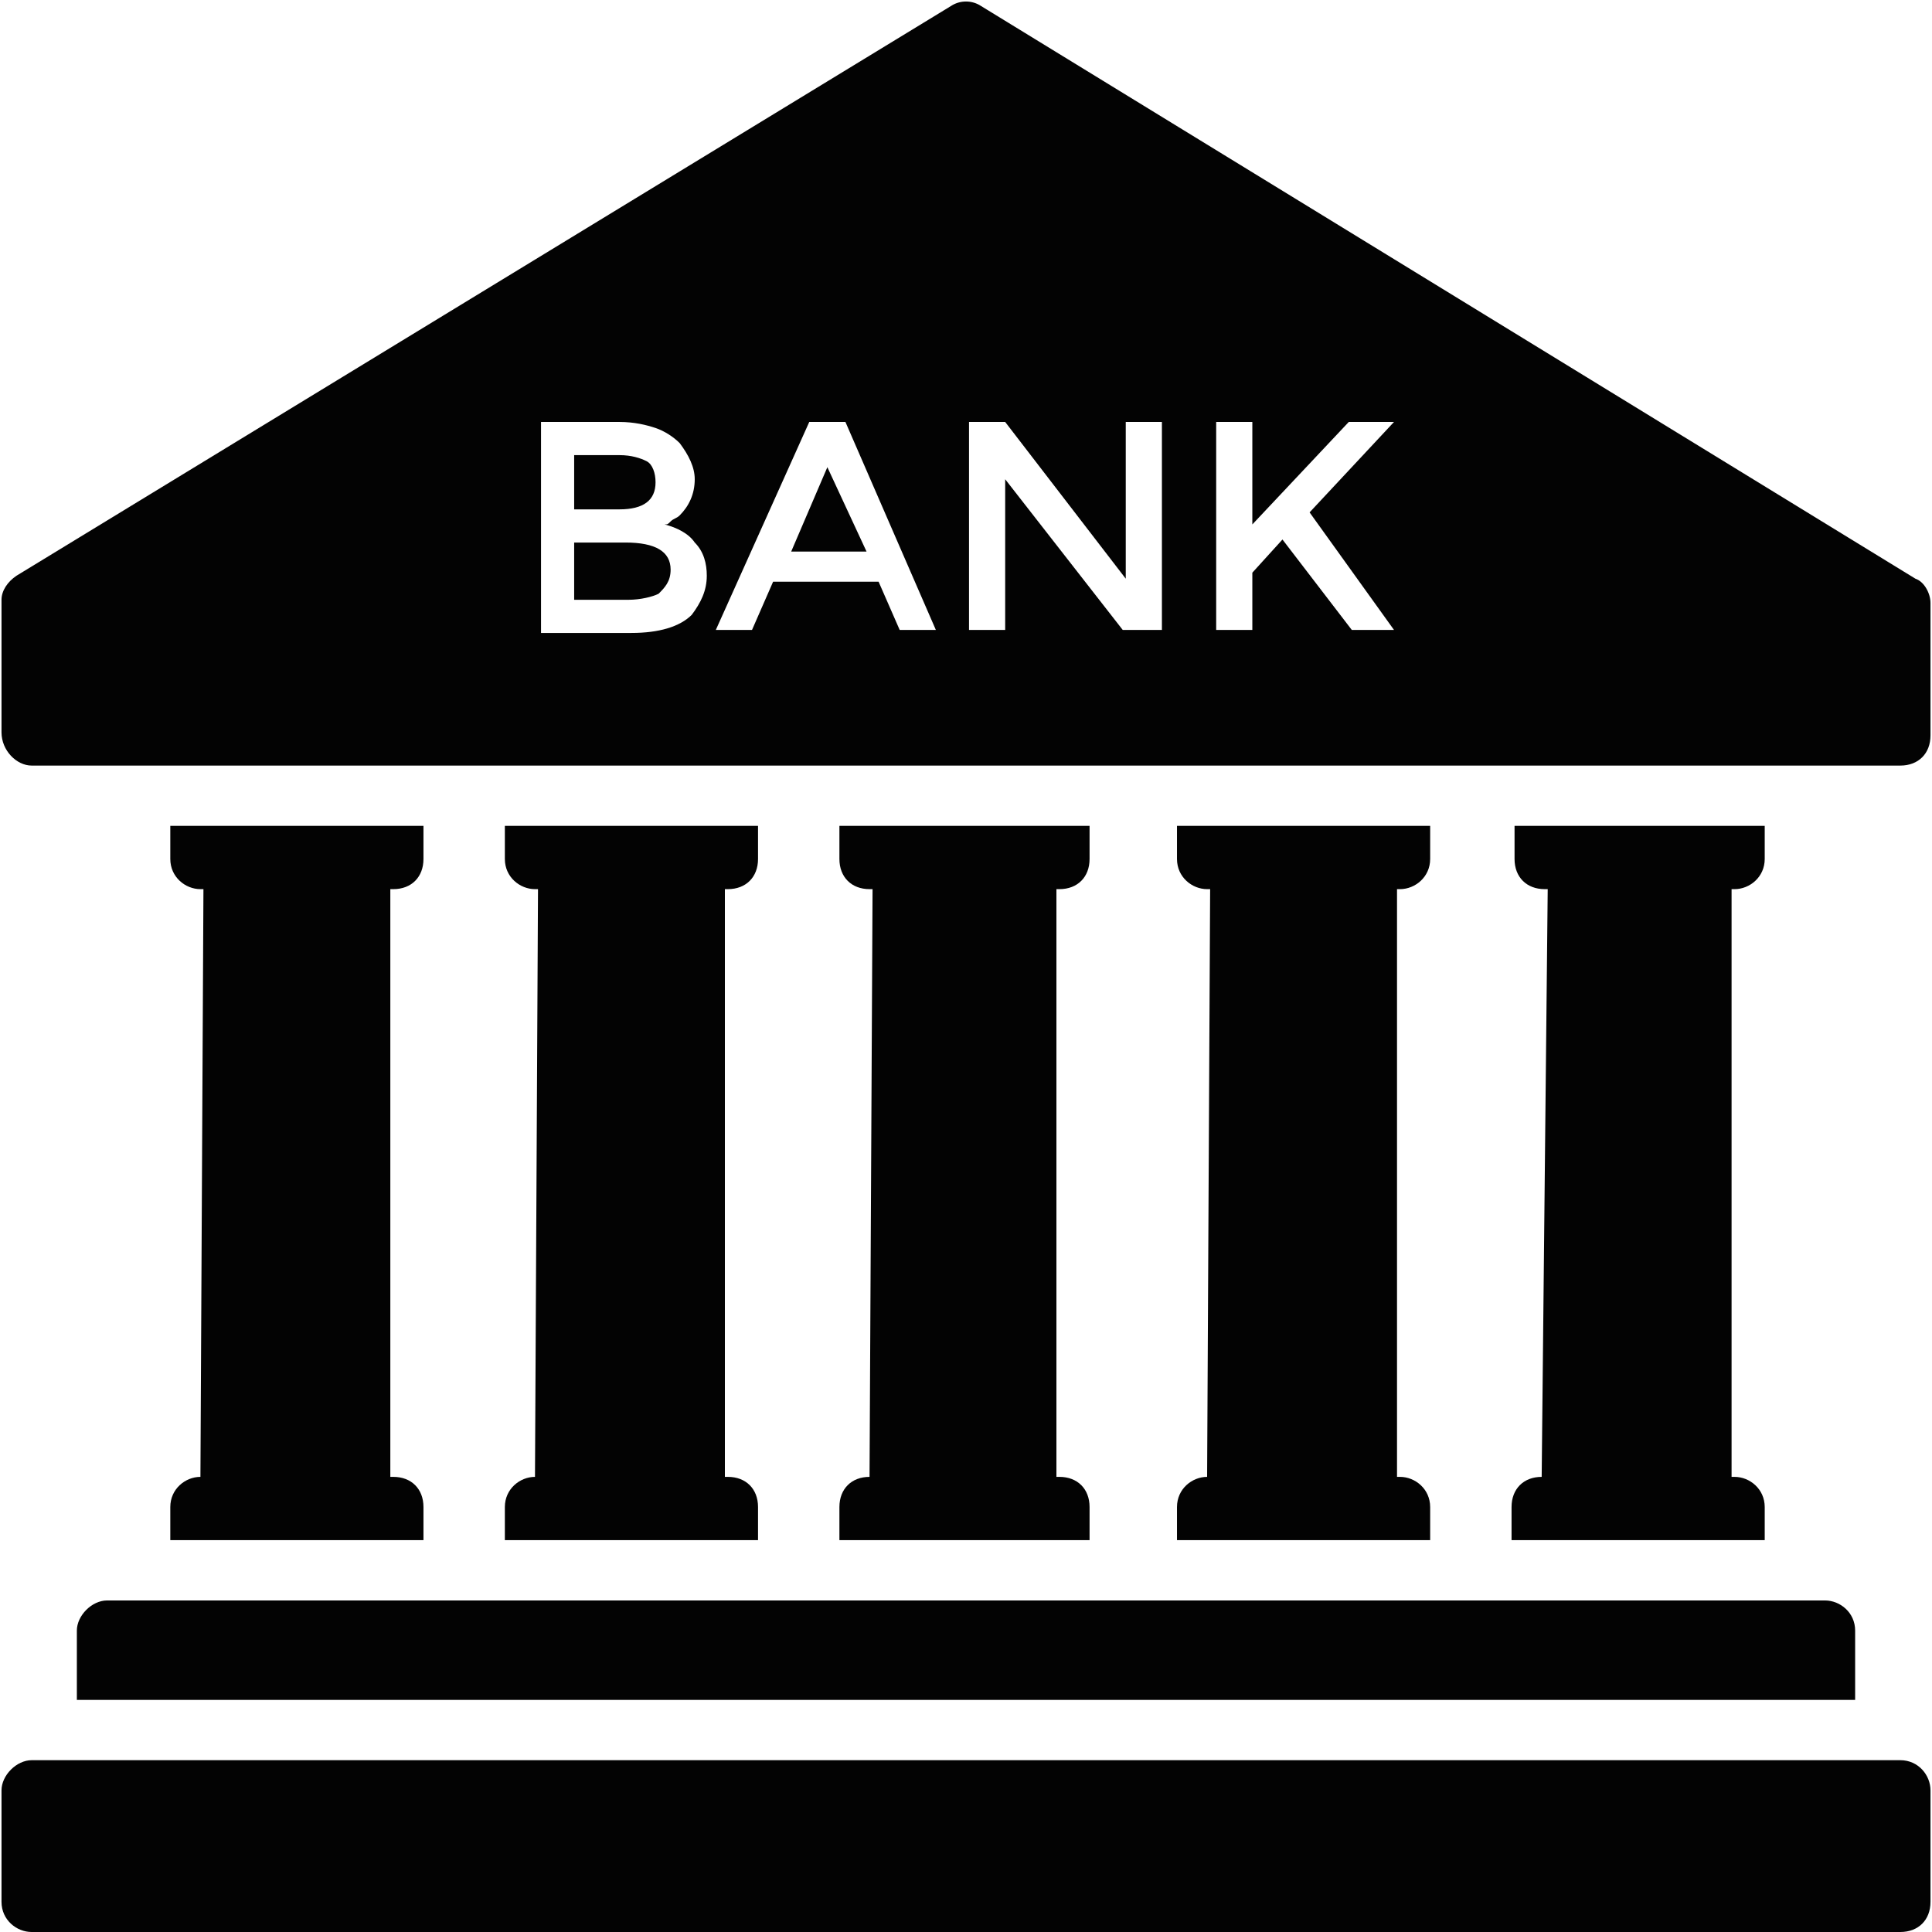 <svg xmlns="http://www.w3.org/2000/svg" xmlns:xlink="http://www.w3.org/1999/xlink" width="500" zoomAndPan="magnify" viewBox="0 0 375 375" height="500" preserveAspectRatio="xMidYMid meet" version="1.0"><path fill="#030303" d="M 168.777 286.66 C 165.27 286.66 162.93 289 162.93 292.512 L 162.93 298.945 L 211.484 298.945 L 211.484 292.512 C 211.484 289 209.145 286.66 205.637 286.66 L 205.051 286.66 L 205.051 172.582 L 205.637 172.582 C 209.145 172.582 211.484 170.242 211.484 166.73 L 211.484 160.297 L 162.93 160.297 L 162.93 166.73 C 162.93 170.242 165.27 172.582 168.777 172.582 L 169.363 172.582 Z M 168.777 286.66 " fill-opacity="1" fill-rule="nonzero"/><path fill="#030303" d="M 299.238 286.66 C 295.73 286.66 293.391 289 293.391 292.512 L 293.391 298.945 L 342.531 298.945 L 342.531 292.512 C 342.531 289 339.605 286.66 336.68 286.66 L 336.098 286.66 L 336.098 172.582 L 336.68 172.582 C 339.605 172.582 342.531 170.242 342.531 166.73 L 342.531 160.297 L 293.973 160.297 L 293.973 166.73 C 293.973 170.242 296.312 172.582 299.824 172.582 L 300.41 172.582 Z M 299.238 286.66 " fill-opacity="1" fill-rule="nonzero"/><path fill="#030303" d="M 103.84 286.66 C 100.918 286.66 97.992 289 97.992 292.512 L 97.992 298.945 L 147.133 298.945 L 147.133 292.512 C 147.133 289 144.793 286.66 141.281 286.66 L 140.699 286.66 L 140.699 172.582 L 141.281 172.582 C 144.793 172.582 147.133 170.242 147.133 166.73 L 147.133 160.297 L 97.992 160.297 L 97.992 166.73 C 97.992 170.242 100.918 172.582 103.84 172.582 L 104.426 172.582 Z M 103.84 286.66 " fill-opacity="1" fill-rule="nonzero"/><path fill="#030303" d="M 38.902 286.66 C 35.98 286.66 33.055 289 33.055 292.512 L 33.055 298.945 L 82.195 298.945 L 82.195 292.512 C 82.195 289 79.855 286.66 76.344 286.66 L 75.762 286.66 L 75.762 172.582 L 76.344 172.582 C 79.855 172.582 82.195 170.242 82.195 166.73 L 82.195 160.297 L 33.055 160.297 L 33.055 166.73 C 33.055 170.242 35.98 172.582 38.902 172.582 L 39.488 172.582 Z M 38.902 286.66 " fill-opacity="1" fill-rule="nonzero"/><path fill="#030303" d="M 234.301 286.66 C 231.375 286.66 228.453 289 228.453 292.512 L 228.453 298.945 L 277.594 298.945 L 277.594 292.512 C 277.594 289 274.668 286.66 271.742 286.66 L 271.16 286.66 L 271.16 172.582 L 271.742 172.582 C 274.668 172.582 277.594 170.242 277.594 166.73 L 277.594 160.297 L 228.453 160.297 L 228.453 166.73 C 228.453 170.242 231.375 172.582 234.301 172.582 L 234.887 172.582 Z M 234.301 286.66 " fill-opacity="1" fill-rule="nonzero"/><path fill="#030303" d="M 368.855 341.652 L 6.145 341.652 C 3.219 341.652 0.293 344.578 0.293 347.504 L 0.293 369.148 C 0.293 372.66 3.219 375 6.145 375 L 368.855 375 C 372.367 375 374.707 372.66 374.707 369.148 L 374.707 347.504 C 374.707 344.578 372.367 341.652 368.855 341.652 Z M 368.855 341.652 " fill-opacity="1" fill-rule="nonzero"/><path fill="#030303" d="M 14.918 316.496 L 14.918 329.953 L 360.082 329.953 L 360.082 316.496 C 360.082 312.988 357.156 310.648 354.23 310.648 L 20.77 310.648 C 17.844 310.648 14.918 313.574 14.918 316.496 Z M 14.918 316.496 " fill-opacity="1" fill-rule="nonzero"/><path fill="#030303" d="M 160.59 90.68 L 153.57 107.059 L 168.195 107.059 Z M 160.59 90.68 " fill-opacity="1" fill-rule="nonzero"/><path fill="#030303" d="M 130.168 110.57 C 130.168 107.059 127.242 105.305 121.391 105.305 L 111.445 105.305 L 111.445 116.418 L 121.977 116.418 C 124.316 116.418 126.656 115.836 127.828 115.25 C 128.996 114.078 130.168 112.91 130.168 110.57 Z M 130.168 110.57 " fill-opacity="1" fill-rule="nonzero"/><path fill="#030303" d="M 6.145 148.598 L 368.855 148.598 C 372.367 148.598 374.707 146.254 374.707 142.746 L 374.707 117.004 C 374.707 115.25 373.539 112.91 371.781 112.324 L 190.426 1.172 C 188.672 0 186.328 0 184.574 1.172 L 3.219 111.738 C 1.461 112.91 0.293 114.664 0.293 116.418 L 0.293 142.16 C 0.293 145.672 3.219 148.598 6.145 148.598 Z M 236.059 81.902 L 243.078 81.902 L 243.078 101.793 L 261.797 81.902 L 270.574 81.902 L 254.191 99.453 L 270.574 122.27 L 262.383 122.27 L 248.926 104.719 L 243.078 111.156 L 243.078 122.27 L 236.059 122.27 Z M 188.086 81.902 L 195.105 81.902 L 218.508 112.324 L 218.508 81.902 L 225.527 81.902 L 225.527 122.27 L 217.922 122.27 L 195.105 93.02 L 195.105 122.27 L 188.086 122.27 Z M 157.078 81.902 L 164.098 81.902 L 181.648 122.27 L 174.629 122.27 L 170.535 112.91 L 150.059 112.91 L 145.965 122.27 L 138.941 122.27 Z M 104.426 81.902 L 120.223 81.902 C 123.148 81.902 125.488 82.488 127.242 83.074 C 128.996 83.66 130.754 84.828 131.922 86 C 133.68 88.34 134.848 90.68 134.848 93.02 C 134.848 95.945 133.68 98.285 131.922 100.039 C 131.336 100.625 130.754 100.625 130.168 101.211 C 129.582 101.793 129.582 101.793 128.996 101.793 C 131.336 102.379 133.68 103.551 134.848 105.305 C 136.602 107.059 137.188 109.398 137.188 111.738 C 137.188 114.664 136.02 117.004 134.262 119.344 C 131.922 121.684 127.828 122.855 122.562 122.855 L 105.012 122.855 L 105.012 81.902 Z M 104.426 81.902 " fill-opacity="1" fill-rule="nonzero"/><path fill="#030303" d="M 127.242 93.605 C 127.242 91.848 126.656 90.094 125.488 89.508 C 124.316 88.922 122.562 88.34 120.223 88.34 L 111.445 88.34 L 111.445 98.867 L 120.223 98.867 C 124.902 98.867 127.242 97.113 127.242 93.605 Z M 127.242 93.605 " fill-opacity="1" fill-rule="nonzero"/></svg>